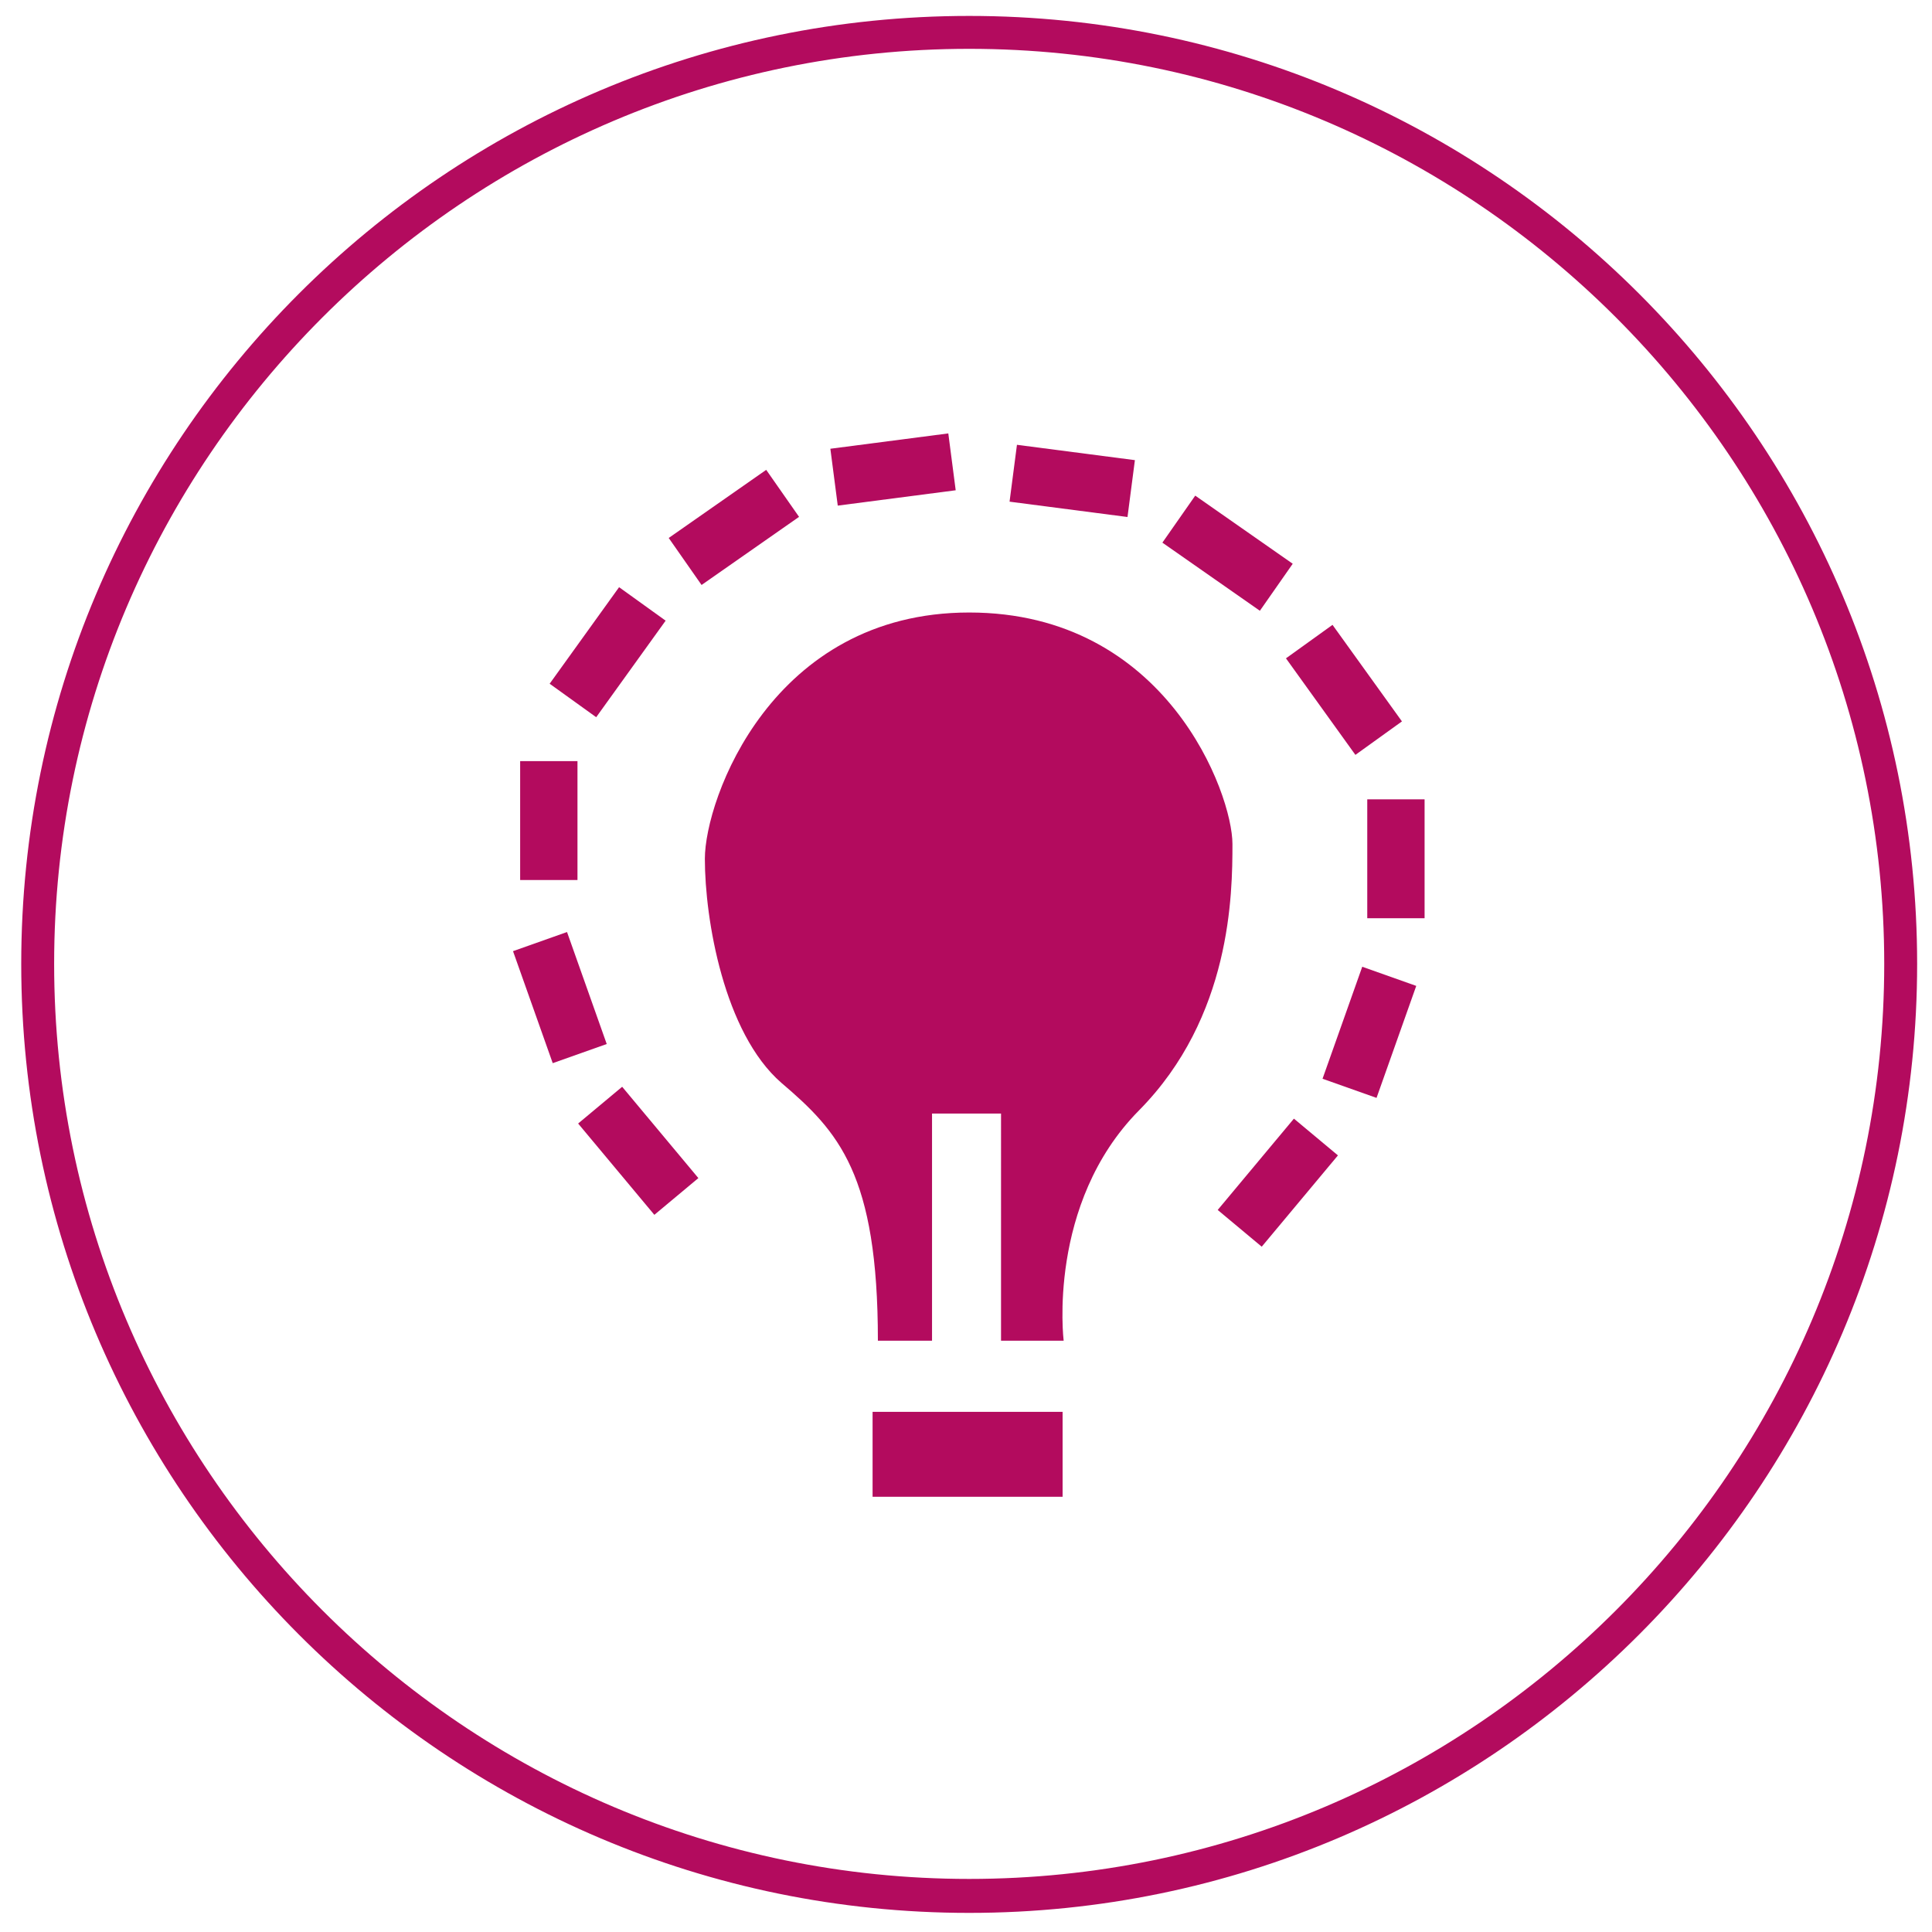 <?xml version="1.0" encoding="utf-8"?>
<!-- Generator: Adobe Illustrator 22.1.0, SVG Export Plug-In . SVG Version: 6.00 Build 0)  -->
<svg version="1.1" id="Calque_1" xmlns="http://www.w3.org/2000/svg" xmlns:xlink="http://www.w3.org/1999/xlink" x="0px" y="0px"
	 viewBox="0 0 182 182" style="enable-background:new 0 0 182 182;" xml:space="preserve">
<style type="text/css">
	.st0{fill:#B30B5E;}
</style>
<g>
	<path class="st0" d="M91.3,180.2C42,180.2,2,140.1,2,90.8S42,1.5,91.3,1.5s89.3,40.1,89.3,89.3S140.6,180.2,91.3,180.2z M91.3,4.6
		C43.8,4.6,5.1,43.3,5.1,90.8s38.7,86.2,86.2,86.2s86.2-38.7,86.2-86.2S138.8,4.6,91.3,4.6z"/>
</g>
<g>
	<rect x="82.2" y="133" class="st0" width="17.9" height="8"/>
	<path class="st0" d="M94.4,126.3h5.8c0,0-1.6-12.9,7.1-21.7s8.8-20.4,8.8-25.1s-6.2-21.8-24.8-21.8S66.4,75.3,66.4,80.9
		c0,5.7,1.8,16.4,7.2,21.1c5.4,4.6,9.1,8.6,9.1,24.3h5.1v-21.4h6.5V126.3z"/>
	<rect x="49" y="71.7" class="st0" width="5.4" height="11.2"/>
	
		<rect x="50.1" y="88.4" transform="matrix(0.942 -0.334 0.334 0.942 -28.392 23.063)" class="st0" width="5.4" height="11.2"/>
	
		<rect x="57.4" y="102.8" transform="matrix(0.768 -0.641 0.641 0.768 -55.516 63.682)" class="st0" width="5.4" height="11.2"/>
	<rect x="51.6" y="58.7" transform="matrix(0.584 -0.812 0.812 0.584 -26.02 72.028)" class="st0" width="11.2" height="5.4"/>
	<rect x="63.5" y="47" transform="matrix(0.82 -0.573 0.573 0.82 -16.006 48.524)" class="st0" width="11.2" height="5.4"/>
	
		<rect x="78.5" y="41.5" transform="matrix(0.992 -0.129 0.129 0.992 -5.003 11.232)" class="st0" width="11.2" height="5.4"/>
	<rect x="128.8" y="75.3" class="st0" width="5.4" height="11.2"/>
	
		<rect x="123.5" y="94.5" transform="matrix(0.334 -0.942 0.942 0.334 -5.681 186.395)" class="st0" width="11.2" height="5.4"/>
	
		<rect x="114.7" y="108.7" transform="matrix(0.641 -0.768 0.768 0.641 -42.293 132.394)" class="st0" width="11.2" height="5.4"/>
	
		<rect x="123.9" y="59.4" transform="matrix(0.812 -0.584 0.584 0.812 -14.155 86.142)" class="st0" width="5.4" height="11.2"/>
	
		<rect x="112.9" y="46.5" transform="matrix(0.573 -0.82 0.82 0.573 6.679 117.052)" class="st0" width="5.4" height="11.2"/>
	
		<rect x="98.3" y="39.8" transform="matrix(0.129 -0.992 0.992 0.129 42.941 139.638)" class="st0" width="5.4" height="11.2"/>
</g>
</svg>
